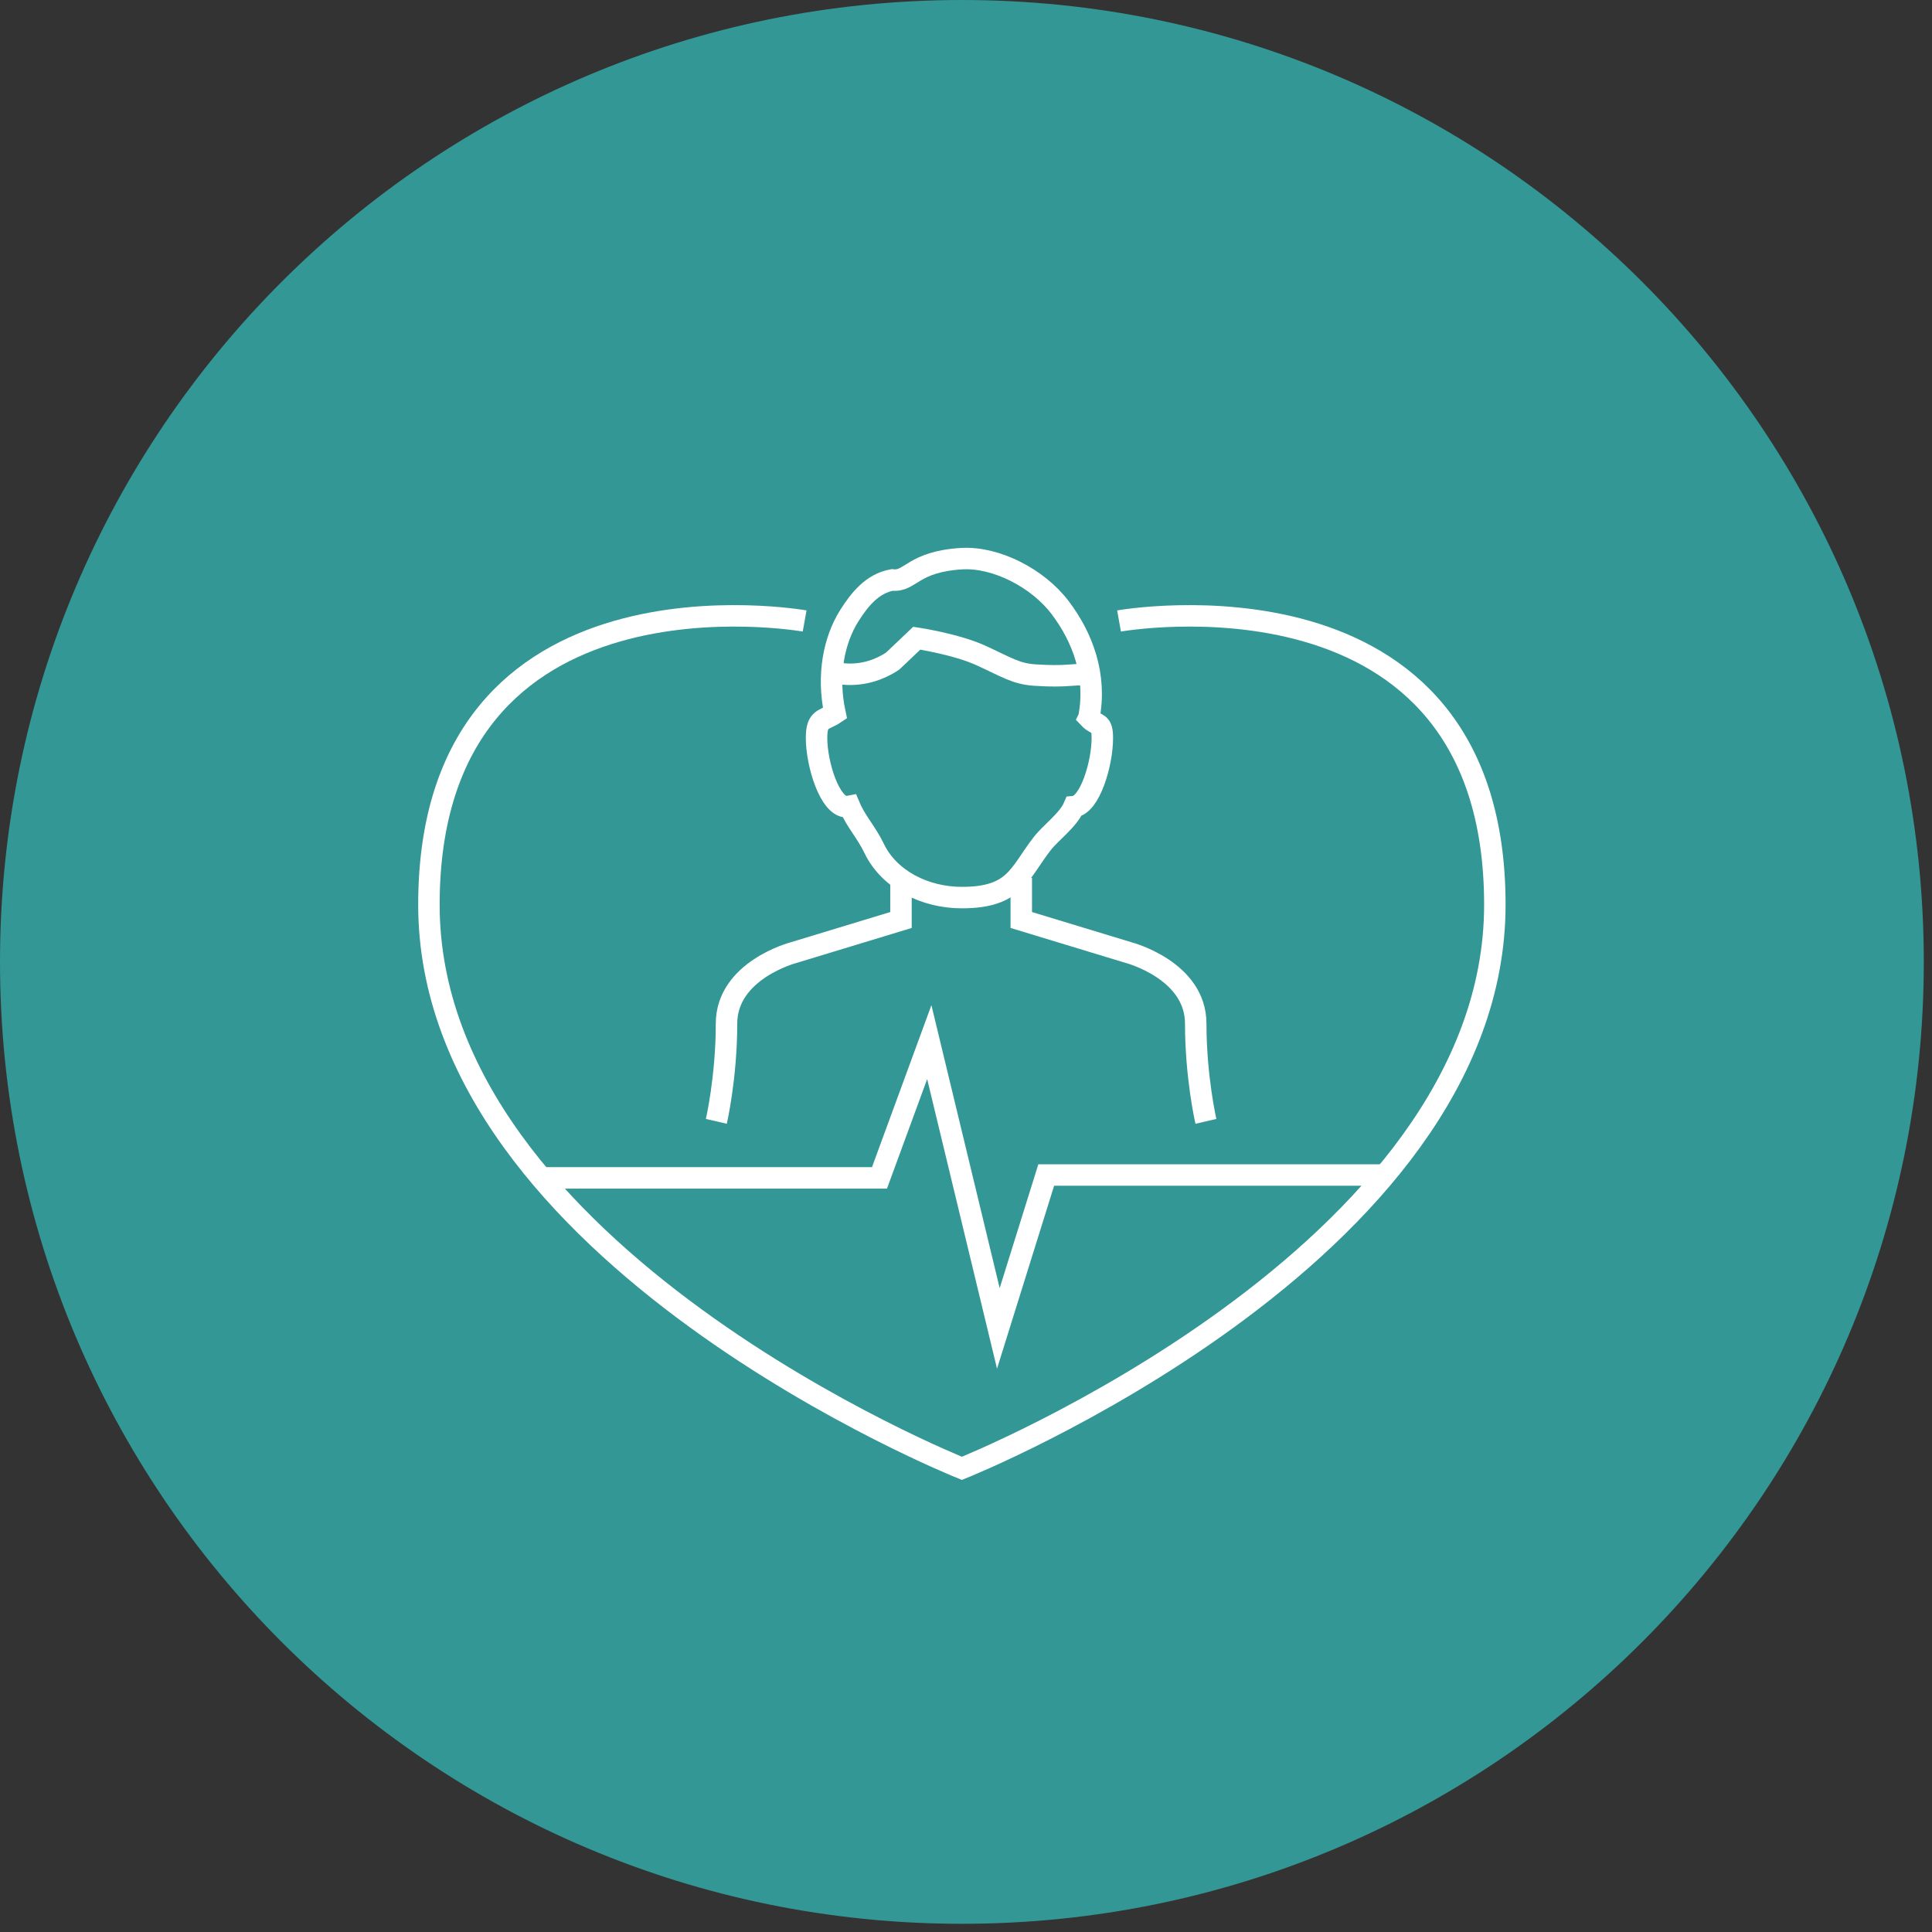 <?xml version="1.0" encoding="UTF-8"?> <svg xmlns="http://www.w3.org/2000/svg" width="90" height="90" viewBox="0 0 90 90" fill="none"><rect x="0" y="0" width="90" height="90" fill="#333333" stroke="none"/><path d="M0 44.809C0 20.062 20.062 0 44.809 0C69.556 0 89.618 20.062 89.618 44.809C89.618 69.556 69.556 89.618 44.809 89.618C20.062 89.618 0 69.556 0 44.809Z" fill="#329795"></path><path d="M37.483 28.928C37.483 28.928 19.981 25.801 19.981 42.146C19.981 58.49 44.809 68.401 44.809 68.401C44.809 68.401 69.636 58.49 69.636 42.146C69.636 25.801 52.129 28.928 52.129 28.928" stroke="white" stroke-miterlimit="10"></path><path d="M25.214 54.87H40.97L43.29 48.546L46.507 61.882L48.737 54.737H64.621" stroke="white" stroke-miterlimit="10"></path><path d="M47.575 40.893V42.857L52.575 44.376C52.575 44.376 55.702 45.191 55.702 47.687C55.702 50.183 56.176 52.237 56.176 52.237" stroke="white" stroke-miterlimit="10"></path><path d="M41.971 40.893V42.857L36.971 44.376C36.971 44.376 33.844 45.191 33.844 47.687C33.844 50.183 33.37 52.237 33.37 52.237" stroke="white" stroke-miterlimit="10"></path><path d="M50.725 33.43C51.104 31.452 50.426 29.677 49.382 28.301C48.338 26.925 46.393 25.934 44.808 26.024C42.507 26.157 42.417 27.12 41.563 27.016C40.633 27.186 40.04 27.927 39.561 28.686C38.854 29.81 38.513 31.447 38.897 33.231C38.394 33.572 38.038 33.43 38.038 34.37C38.038 35.617 38.664 37.581 39.433 37.581C39.48 37.581 39.528 37.567 39.575 37.558C39.888 38.298 40.339 38.73 40.728 39.536C41.426 40.978 43.086 41.813 44.804 41.813C47.304 41.813 47.47 40.689 48.547 39.304C48.941 38.791 49.757 38.212 50.027 37.577C50.763 37.515 51.351 35.589 51.351 34.379C51.351 33.587 51.099 33.843 50.72 33.44L50.725 33.43Z" stroke="white" stroke-miterlimit="10"></path><path d="M38.973 31.343C38.973 31.343 40.239 31.694 41.582 30.797L42.706 29.73C42.706 29.73 44.538 30.005 45.7 30.536C46.863 31.067 47.323 31.39 48.201 31.447C49.761 31.551 49.951 31.381 50.549 31.447" stroke="white" stroke-miterlimit="10"></path></svg> 